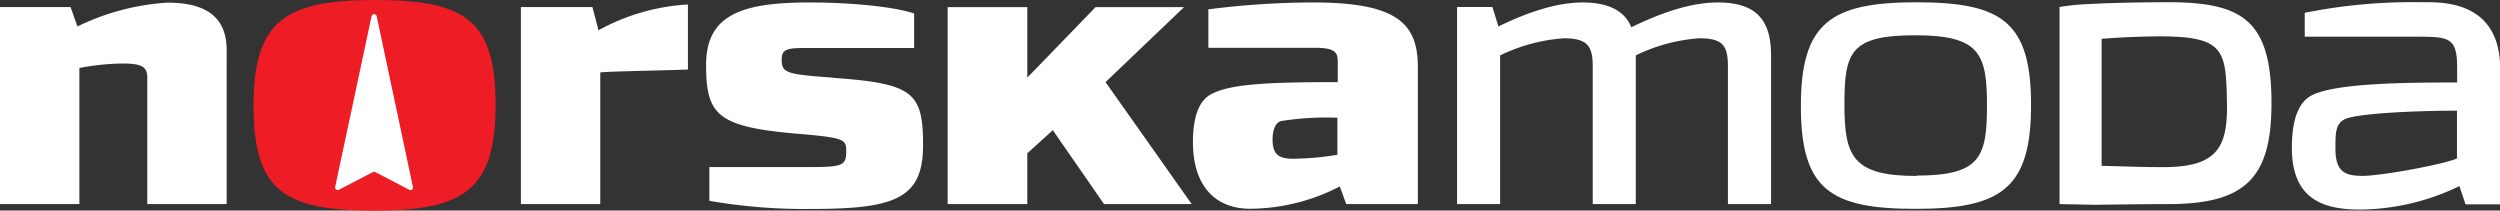 <svg id="Vrstva_1" data-name="Vrstva 1" xmlns="http://www.w3.org/2000/svg" viewBox="0 0 283.46 23.87"><rect x="0" y="0" width="283.46" height="23.87" fill="#333333" stroke="none"/><title>bb</title><path d="M194.79.28c-3.27,0-6.68,1.29-9.82,2.81-.78-1.89-2.63-2.81-5.53-2.81C175.9.28,172.16,1.9,169.9,3L169.21.79h-4V23.14h4.88V6.28a19.73,19.73,0,0,1,7.23-1.94c2.72,0,3.27.92,3.27,3.22V23.14h4.88V6.28a19.49,19.49,0,0,1,7.23-1.94c2.72,0,3.22.92,3.22,3.22V23.14h4.89V6.28c0-4.29-1.94-6-6.08-6" style="fill:#fff"/><path d="M274.47.25a62.28,62.28,0,0,0-13.15,1.2V4.16h12.76c3.61,0,4.52.12,4.52,3.47V9.35c-6.25,0-14.08.1-16.59,1.52-1.65.92-2.15,3.3-2.15,5.89,0,5.79,3.5,7,7.72,7a26.24,26.24,0,0,0,11.28-2.66l.69,2.07h3.93V7.82c0-7.93-6.87-7.57-9-7.57m4.15,17.69c-1.19.62-8.5,2-10.77,2-2,0-3.06-.47-3.06-3.11,0-1.67,0-2.75,1-3.28,1.23-.69,8-1,12.78-1v5.35Z" style="fill:#fff"/><path d="M217.29.26c-9.7,0-13.1,2.31-13.1,11.76s3.31,11.66,13,11.66,13.1-2.3,13.1-11.75S227,.26,217.29.26m0,19.69c-7.31,0-8.16-2.31-8.16-8.16s.68-7.79,8-7.79,8.16,2.06,8.16,7.91-.68,8-8,8" style="fill:#fff"/><path d="M233.47.8a26.61,26.61,0,0,1,3.4-.34c3.4-.19,7.86-.21,8.92-.21,8.44,0,11.76,2,11.76,11.45,0,8.43-2.93,11.34-11.32,11.44-3.28,0-8.71.08-8.71.08l-4-.08V.8Zm4.83,18c3.33.09,4.71.15,7,.15,6.18,0,7.31-2.31,7.2-7.42-.12-5.85-.29-7.41-7.68-7.41,0,0-3,0-6.53.28,0,0,0,14.4,0,14.4" style="fill:#fff"/><path d="M19,.3A27,27,0,0,0,8.78,3L8,.8H0V23.14H9V7.71a27.6,27.6,0,0,1,4.85-.51c2.11,0,2.85.32,2.85,1.57V23.14h9V5.82C25.75,2,23.45.3,19,.3" style="fill:#fff"/><path d="M67.86,3.43,67.17.8H59.06V23.14h9V8.22C68.43,8.1,75.21,8,78,7.88V.51A23.78,23.78,0,0,0,67.86,3.43" style="fill:#fff"/><path d="M94.39,8.8c-5.11-.37-5.76-.51-5.76-2,0-1.34.69-1.36,3.27-1.36h11.75V1.53C101.48.79,96.69.28,91.76.28c-7.74,0-11.7,1.43-11.7,7.09s1.29,7,10.18,7.78c5.53.46,5.71.64,5.71,2,0,1.56-.37,1.79-3.87,1.79H80.43v3.83a63,63,0,0,0,11.66.92c9.49,0,12.57-1.24,12.57-7.23s-1.1-7-10.27-7.64" style="fill:#fff"/><path d="M148.91.28a93.75,93.75,0,0,0-11.9.78V5.42h12.1c2.33,0,2.57.58,2.57,1.59V9.31c-8.23,0-12.44.23-14.53,1.47-1.6,1-1.89,3.46-1.89,5.34,0,5.11,2.66,7.55,6.49,7.55a22.37,22.37,0,0,0,10.16-2.53l.73,2h8.12V7.56c0-5-2.53-7.28-11.86-7.28m2.77,17.26a32,32,0,0,1-5.06.46c-1.76,0-2.32-.6-2.32-2.21,0-1,.31-1.93,1-2.07a32.45,32.45,0,0,1,6.35-.37v4.19Z" style="fill:#fff"/><polygon points="124.22 0.81 116.48 8.8 116.48 0.81 107.45 0.81 107.45 23.14 116.48 23.14 116.48 17.38 119.37 14.76 125.18 23.14 135.12 23.14 125.35 9.31 134.25 0.81 124.22 0.81 124.22 0.81" style="fill:#fff"/><path d="M42.52,0C32.32,0,28.75,2.35,28.75,12s3.48,11.88,13.68,11.88,13.76-2.35,13.76-12S52.71,0,42.52,0" style="fill:#ed1c25"/><path d="M46.71,21.51a.31.31,0,0,1-.32,0l-3.84-2a.31.31,0,0,0-.27,0l-3.84,2a.31.31,0,0,1-.32,0,.31.31,0,0,1-.12-.24s0,0,0-.06L42.13,1.83a.3.3,0,0,1,.58,0L46.82,21.2a.3.3,0,0,1-.11.3" style="fill:#fff"/></svg>